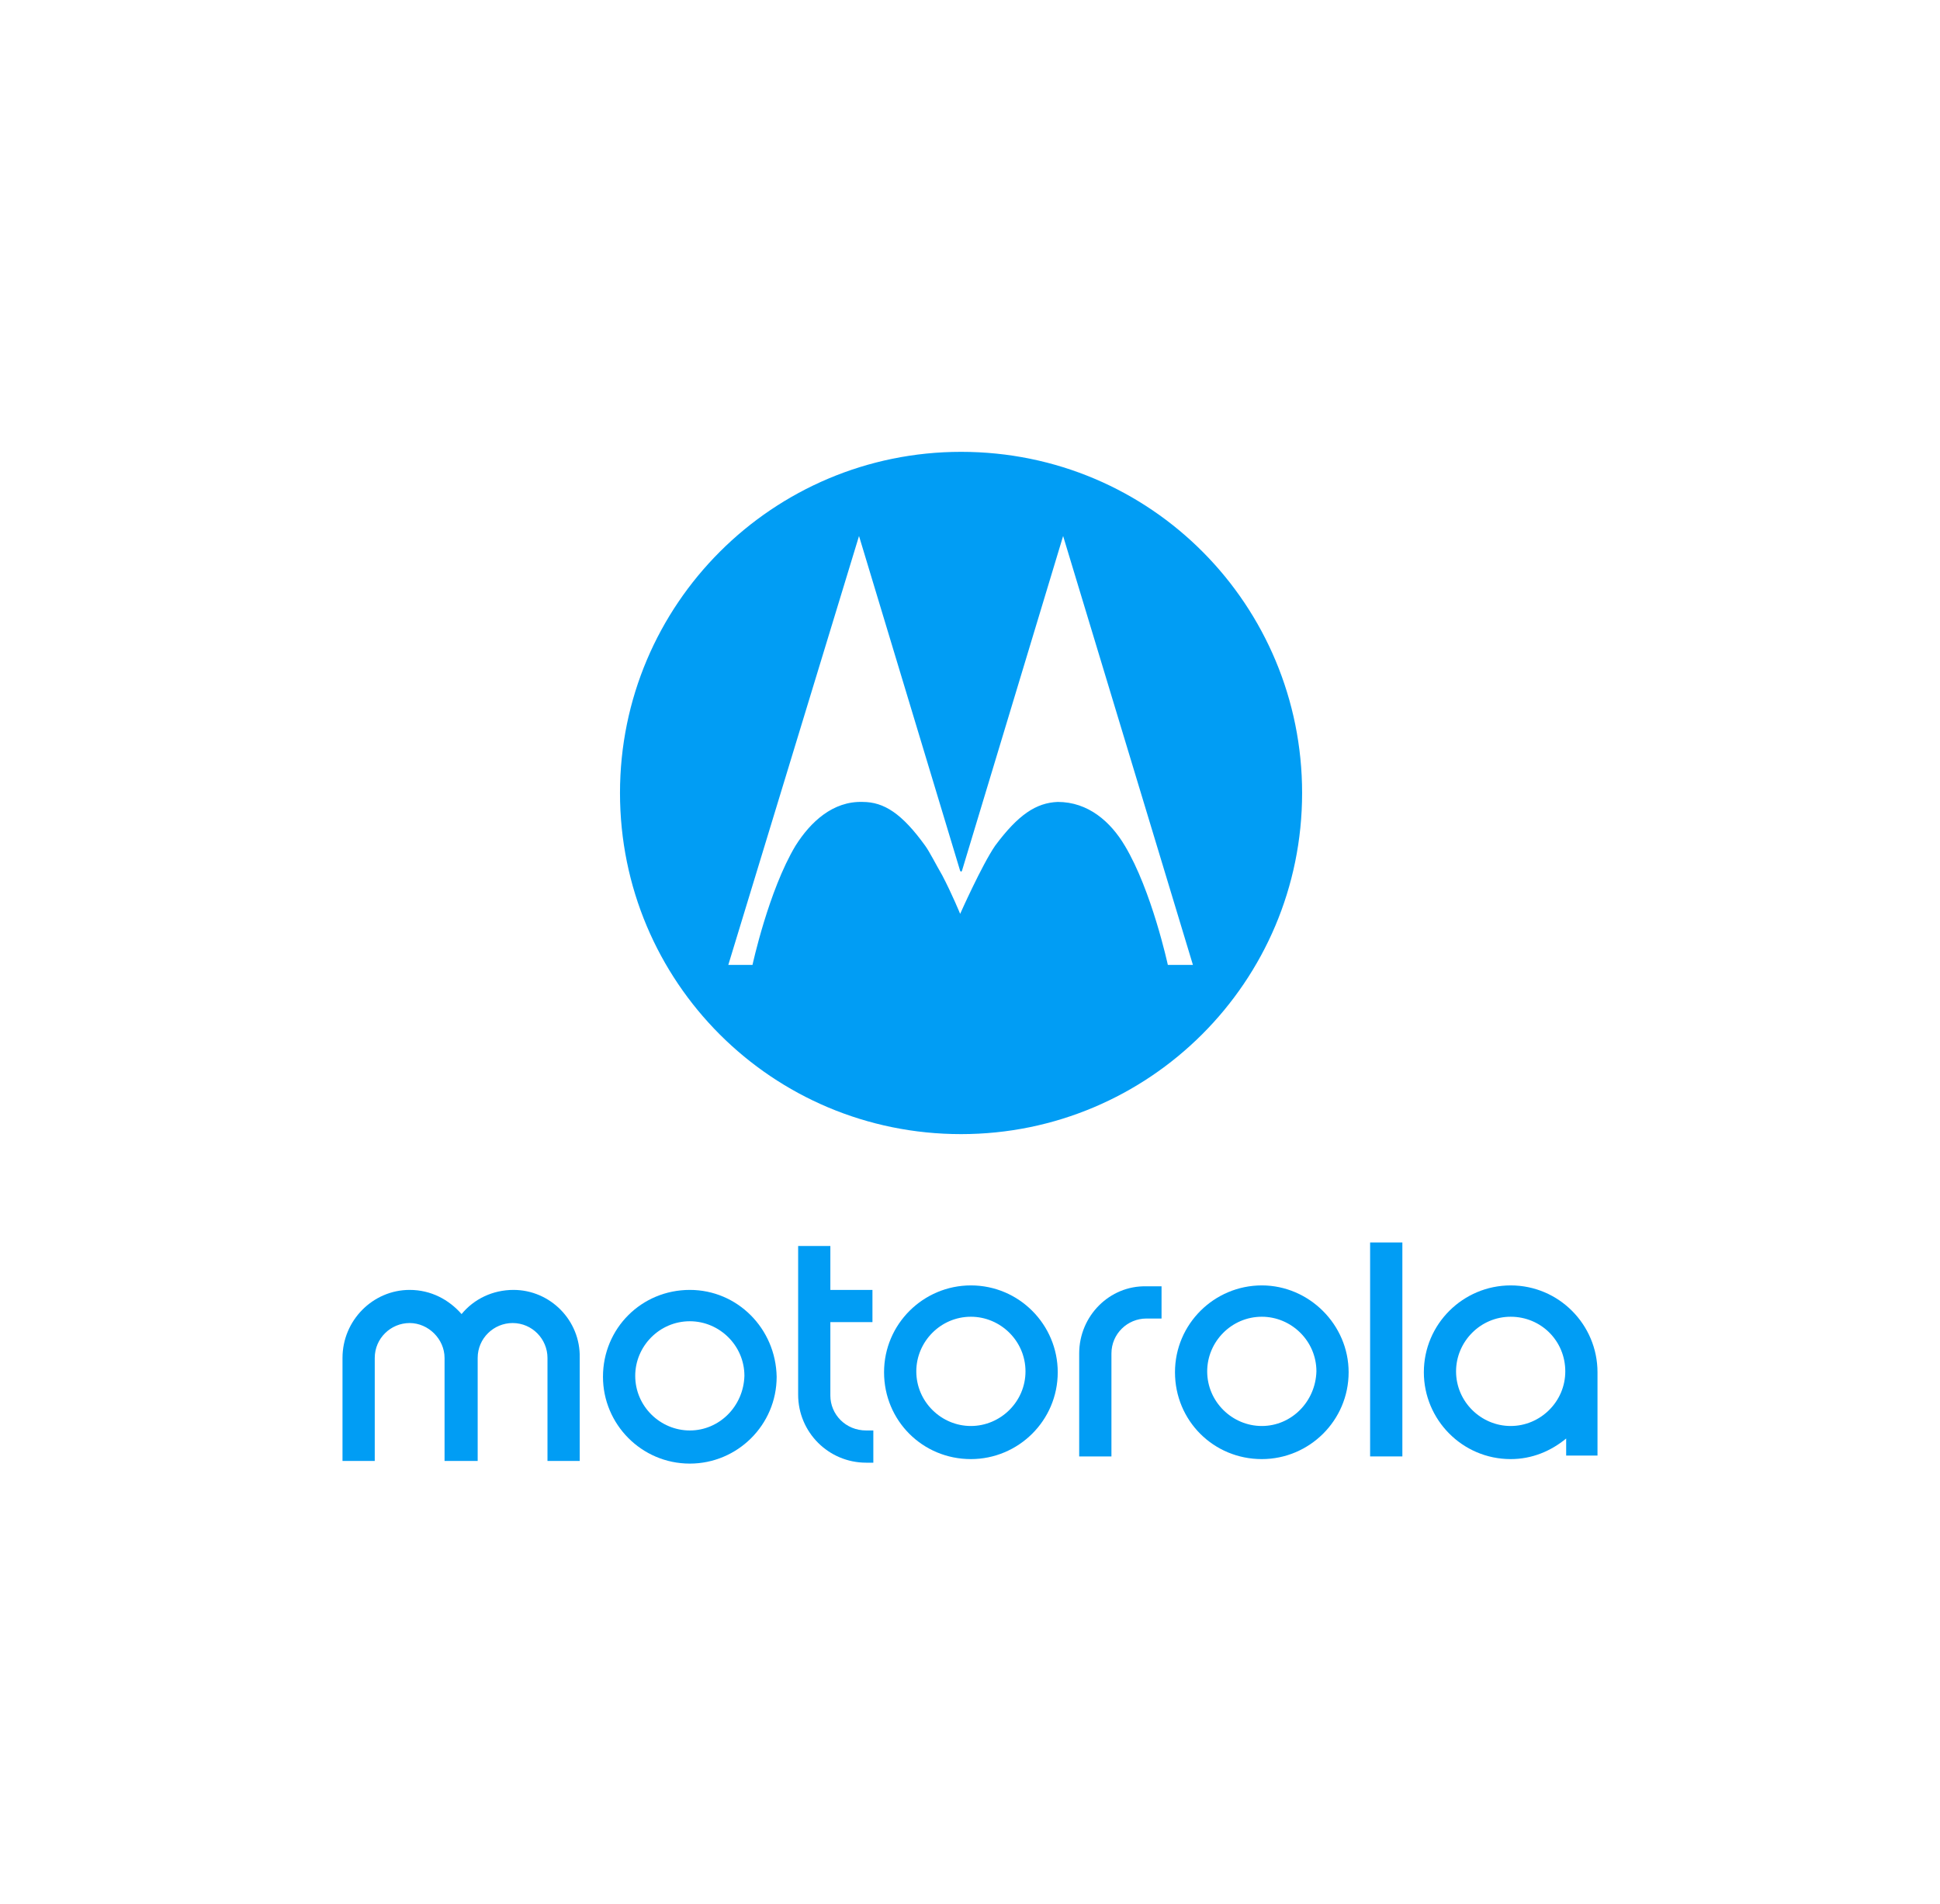 <svg width="53" height="52" viewBox="0 0 53 52" fill="none" xmlns="http://www.w3.org/2000/svg">
<g id="Logos">
<path id="Vector" d="M26.256 12.341C21.12 12.341 16.938 16.498 16.938 21.658C16.938 26.818 21.096 30.976 26.256 30.976C31.391 30.976 35.573 26.818 35.573 21.658C35.573 16.547 31.465 12.341 26.256 12.341ZM31.905 26.354C31.905 26.354 31.465 24.324 30.731 23.101C30.34 22.441 29.728 21.903 28.897 21.903C28.31 21.927 27.821 22.245 27.185 23.101C26.818 23.639 26.231 24.96 26.231 24.96C26.231 24.96 26.011 24.422 25.742 23.908C25.571 23.615 25.4 23.272 25.277 23.101C24.642 22.221 24.152 21.903 23.566 21.903C22.759 21.878 22.147 22.441 21.732 23.101C20.998 24.324 20.558 26.354 20.558 26.354H19.897L23.468 14.64L26.231 23.786L26.256 23.81L26.28 23.786L29.044 14.64L32.59 26.354H31.905V26.354Z" fill="#019df4"/>
<path id="Vector_2" d="M18.846 35.231C17.525 35.231 16.473 36.282 16.473 37.603C16.473 38.899 17.525 39.975 18.846 39.975C20.142 39.975 21.218 38.923 21.218 37.603C21.193 36.282 20.142 35.231 18.846 35.231ZM18.846 39.07C18.038 39.07 17.354 38.41 17.354 37.578C17.354 36.771 18.014 36.087 18.846 36.087C19.652 36.087 20.337 36.747 20.337 37.578C20.313 38.41 19.652 39.07 18.846 39.07Z" fill="#019df4"/>
<path id="Vector_3" d="M14.028 35.231C13.466 35.231 12.952 35.475 12.61 35.891C12.267 35.5 11.778 35.231 11.191 35.231C10.189 35.231 9.357 36.062 9.357 37.089V39.902H10.238V37.089C10.238 36.551 10.678 36.136 11.191 36.136C11.705 36.136 12.145 36.576 12.145 37.089V39.902H13.05V37.089C13.05 36.551 13.49 36.136 14.004 36.136C14.542 36.136 14.957 36.576 14.957 37.089V39.902H15.838V37.089C15.862 36.062 15.031 35.231 14.028 35.231Z" fill="#019df4"/>
<path id="Vector_4" d="M38.312 33.935H37.431V39.779H38.312V33.935Z" fill="#019df4"/>
<path id="Vector_5" d="M26.524 35.108C25.228 35.108 24.152 36.16 24.152 37.48C24.152 38.801 25.204 39.852 26.524 39.852C27.821 39.852 28.897 38.801 28.897 37.48C28.897 36.184 27.845 35.108 26.524 35.108ZM26.524 38.948C25.717 38.948 25.033 38.287 25.033 37.456C25.033 36.649 25.693 35.964 26.524 35.964C27.331 35.964 28.016 36.624 28.016 37.456C28.016 38.287 27.331 38.948 26.524 38.948Z" fill="#019df4"/>
<path id="Vector_6" d="M29.483 36.967V39.779H30.364V36.967C30.364 36.429 30.804 36.013 31.317 36.013H31.733V35.133H31.317C30.315 35.108 29.483 35.94 29.483 36.967Z" fill="#019df4"/>
<path id="Vector_7" d="M34.472 35.108C33.176 35.108 32.1 36.16 32.1 37.48C32.1 38.801 33.152 39.852 34.472 39.852C35.768 39.852 36.844 38.801 36.844 37.48C36.844 36.184 35.768 35.108 34.472 35.108ZM34.472 38.948C33.665 38.948 32.98 38.287 32.98 37.456C32.98 36.649 33.641 35.964 34.472 35.964C35.279 35.964 35.964 36.624 35.964 37.456C35.94 38.287 35.279 38.948 34.472 38.948Z" fill="#019df4"/>
<path id="Vector_8" d="M22.685 38.116V36.111H23.835V35.231H22.685V34.032H21.805V38.092C21.805 39.119 22.636 39.95 23.663 39.95H23.859V39.07H23.663C23.101 39.07 22.685 38.63 22.685 38.116Z" fill="#019df4"/>
<path id="Vector_9" d="M41.271 35.108C39.975 35.108 38.899 36.16 38.899 37.48C38.899 38.776 39.95 39.852 41.271 39.852C41.858 39.852 42.371 39.632 42.787 39.29V39.755H43.643V37.554V37.48C43.643 36.184 42.591 35.108 41.271 35.108ZM41.271 38.948C40.464 38.948 39.779 38.287 39.779 37.456C39.779 36.649 40.439 35.964 41.271 35.964C42.102 35.964 42.763 36.624 42.763 37.456C42.763 38.287 42.078 38.948 41.271 38.948Z" fill="#019df4"/>
</g>
</svg>
